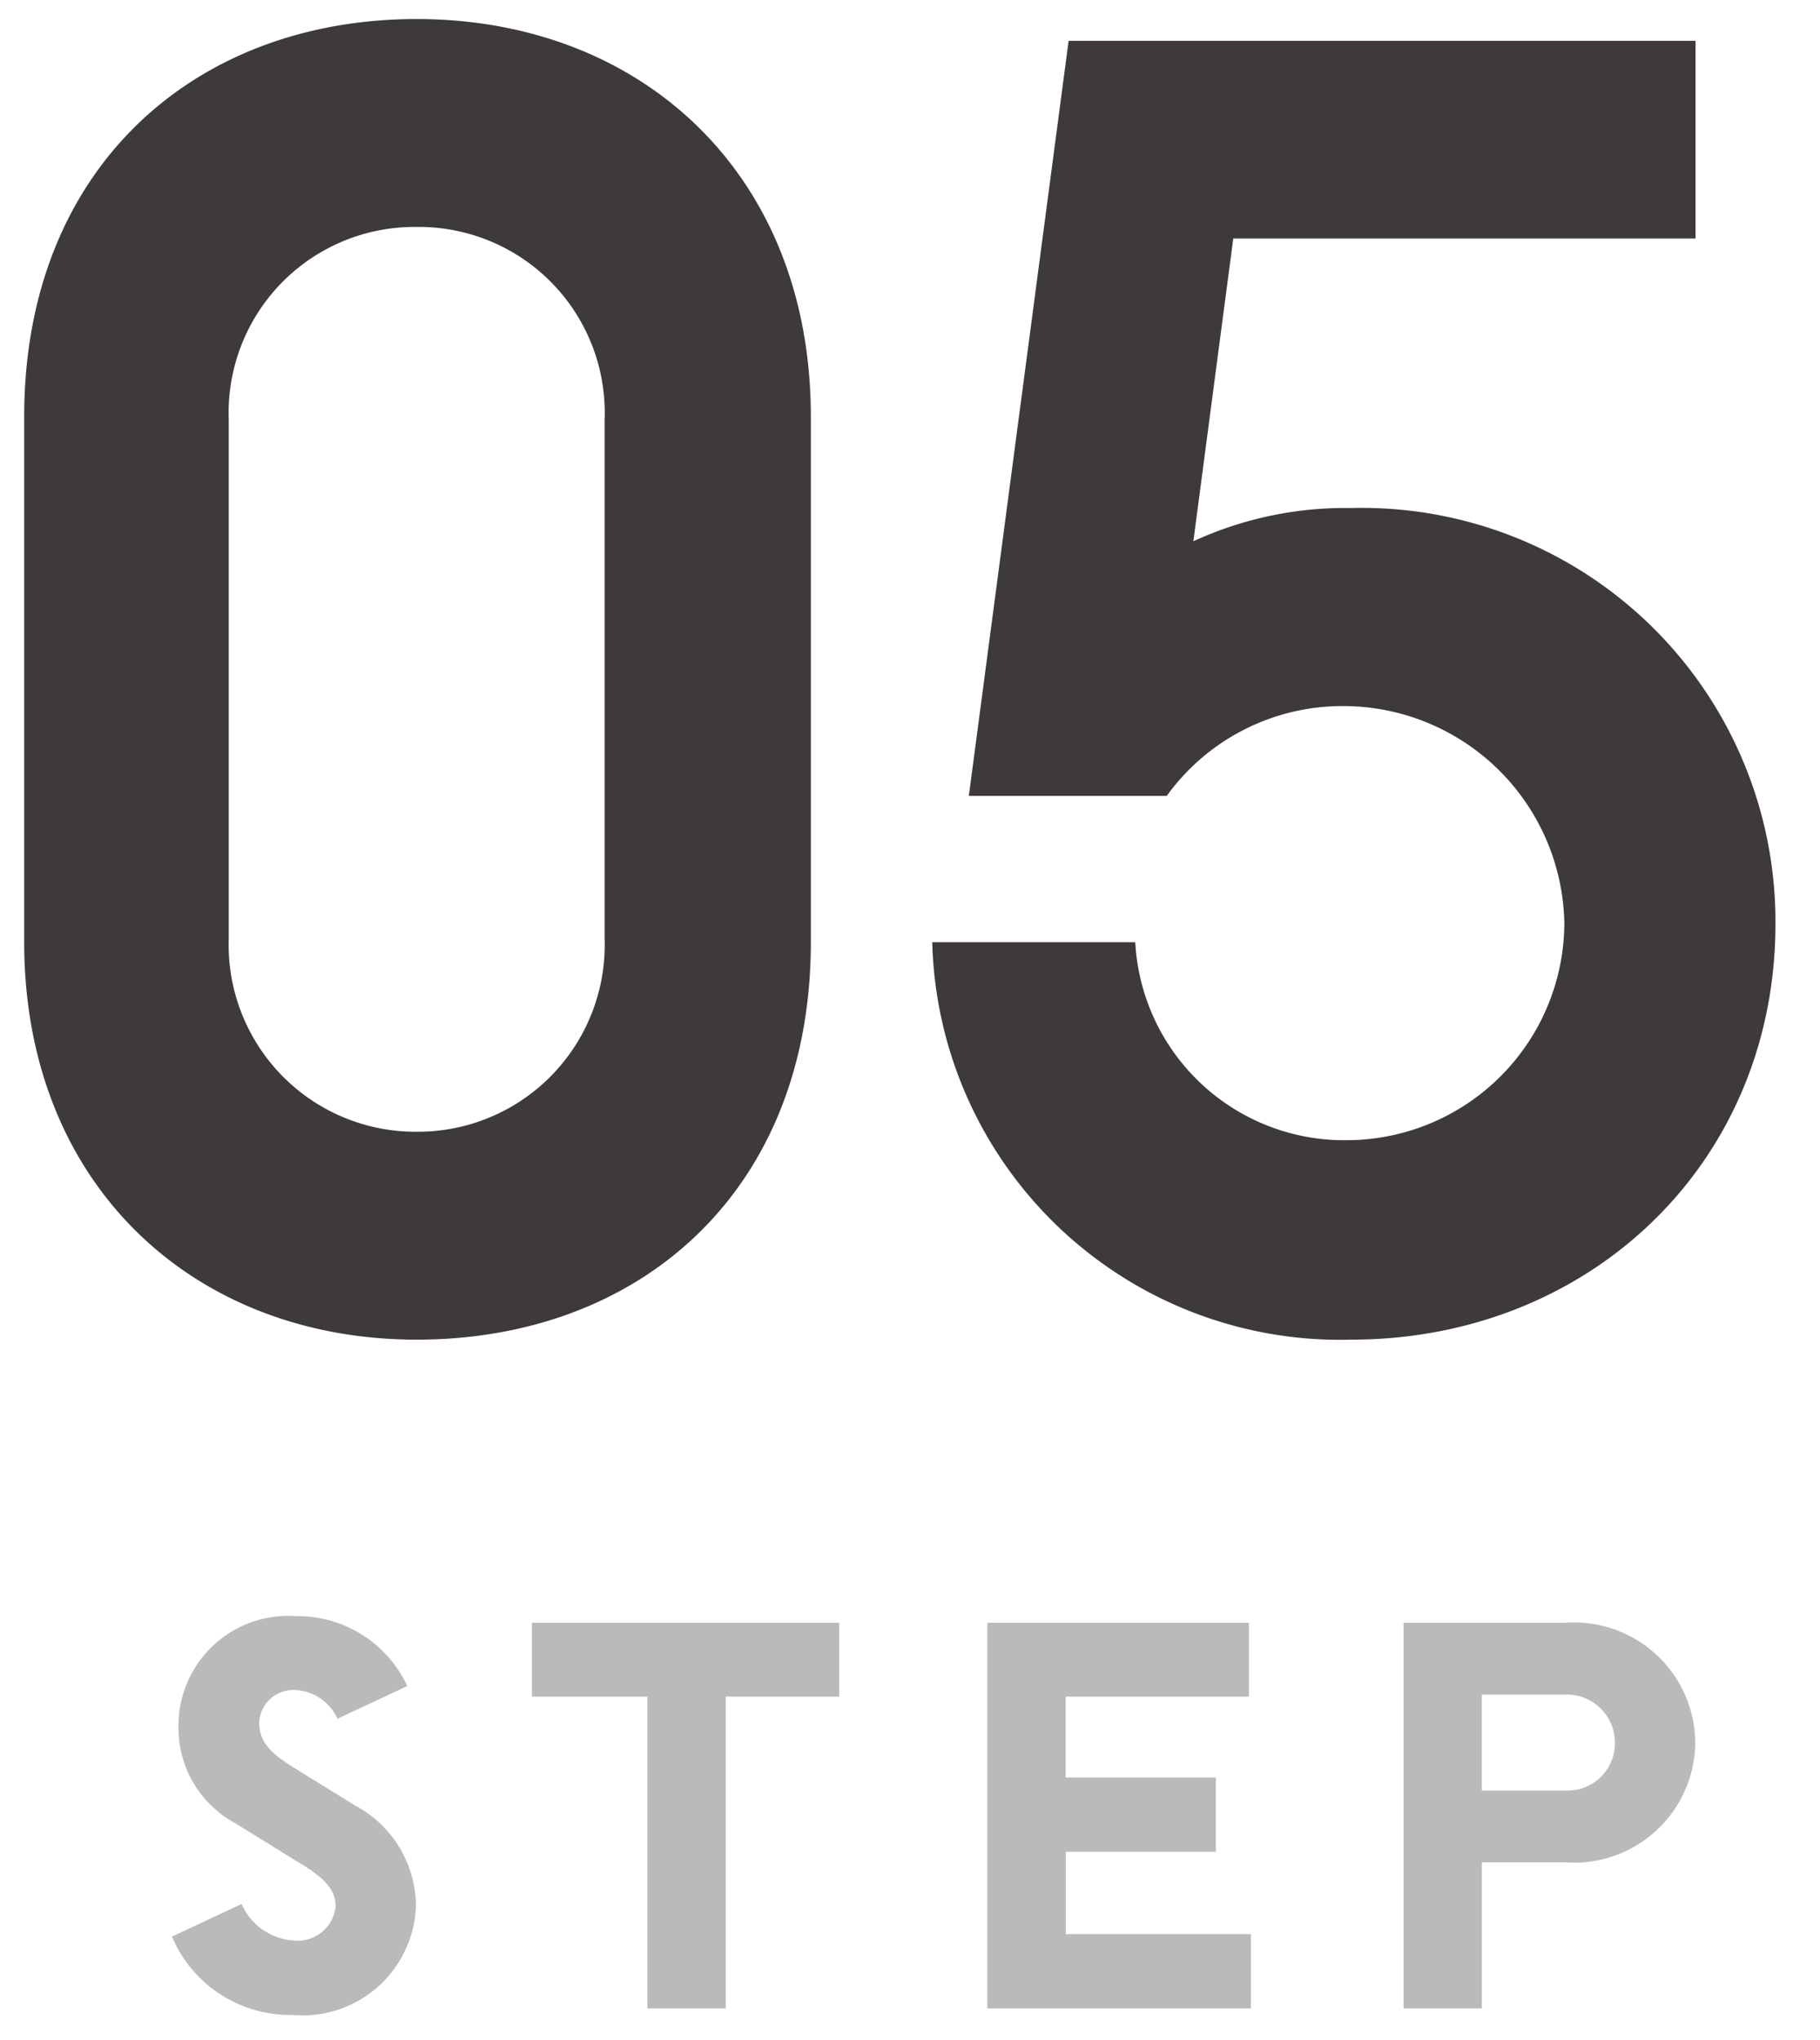 <svg xmlns="http://www.w3.org/2000/svg" width="58" height="65"><defs><clipPath id="a"><path transform="translate(95 12)" fill="none" stroke="rgba(0,0,0,0)" d="M0 0h58v43H0z"/></clipPath></defs><path d="M9.512 59.344c.72.432 1.184.816 1.184 1.392a1.209 1.209 0 01-1.328 1.1A1.941 1.941 0 017.7 60.672l-2.22 1.04a4.087 4.087 0 003.82 2.496 3.619 3.619 0 003.956-3.472 3.656 3.656 0 00-1.936-3.2L9.3 56.288c-.624-.4-1.04-.752-1.04-1.392a1.088 1.088 0 011.184-1.04 1.559 1.559 0 011.312.912l2.224-1.04A3.856 3.856 0 009.448 51.5a3.5 3.5 0 00-3.76 3.476A3.451 3.451 0 007.5 58.1zM23.128 64v-9.936h3.616v-2.352h-9.792v2.352h3.68V64zm16.736 0v-2.368h-5.9v-2.624h4.784V56.64H33.96v-2.576h5.84v-2.352h-8.336V64zm7.36 0v-4.656h2.64a3.86 3.86 0 004.16-3.808 3.863 3.863 0 00-4.16-3.824h-5.136V64zm2.64-10a1.53 1.53 0 011.6 1.536 1.507 1.507 0 01-1.6 1.52h-2.64V54z" fill="#3e3a39" opacity=".355"/><g transform="translate(-95 -12)" clip-path="url(#a)"><path d="M108.279 12.607c-7.1 0-12.508 4.77-12.508 12.667v16.748c0 7.738 5.406 12.667 12.508 12.667 7.155 0 12.561-4.77 12.561-12.667V25.274c0-7.738-5.407-12.667-12.561-12.667zm5.989 29.309a5.954 5.954 0 01-5.989 6.148 5.954 5.954 0 01-5.989-6.148V25.38a5.923 5.923 0 015.989-6.148 5.923 5.923 0 015.989 6.148zM129.055 13.3l-3.18 24.062h6.307a6.9 6.9 0 015.671-2.862 7.047 7.047 0 017 6.943 6.945 6.945 0 01-6.89 6.89 6.669 6.669 0 01-6.784-6.307h-6.47a13 13 0 0013.356 12.663c7.579 0 13.515-5.618 13.515-13.25a13.18 13.18 0 00-13.515-13.25 11.544 11.544 0 00-5.035 1.06l1.272-9.649h14.731v-6.3z" fill="#3e3a39"/></g><path fill="none" d="M0 0h58v65H0z"/></svg>